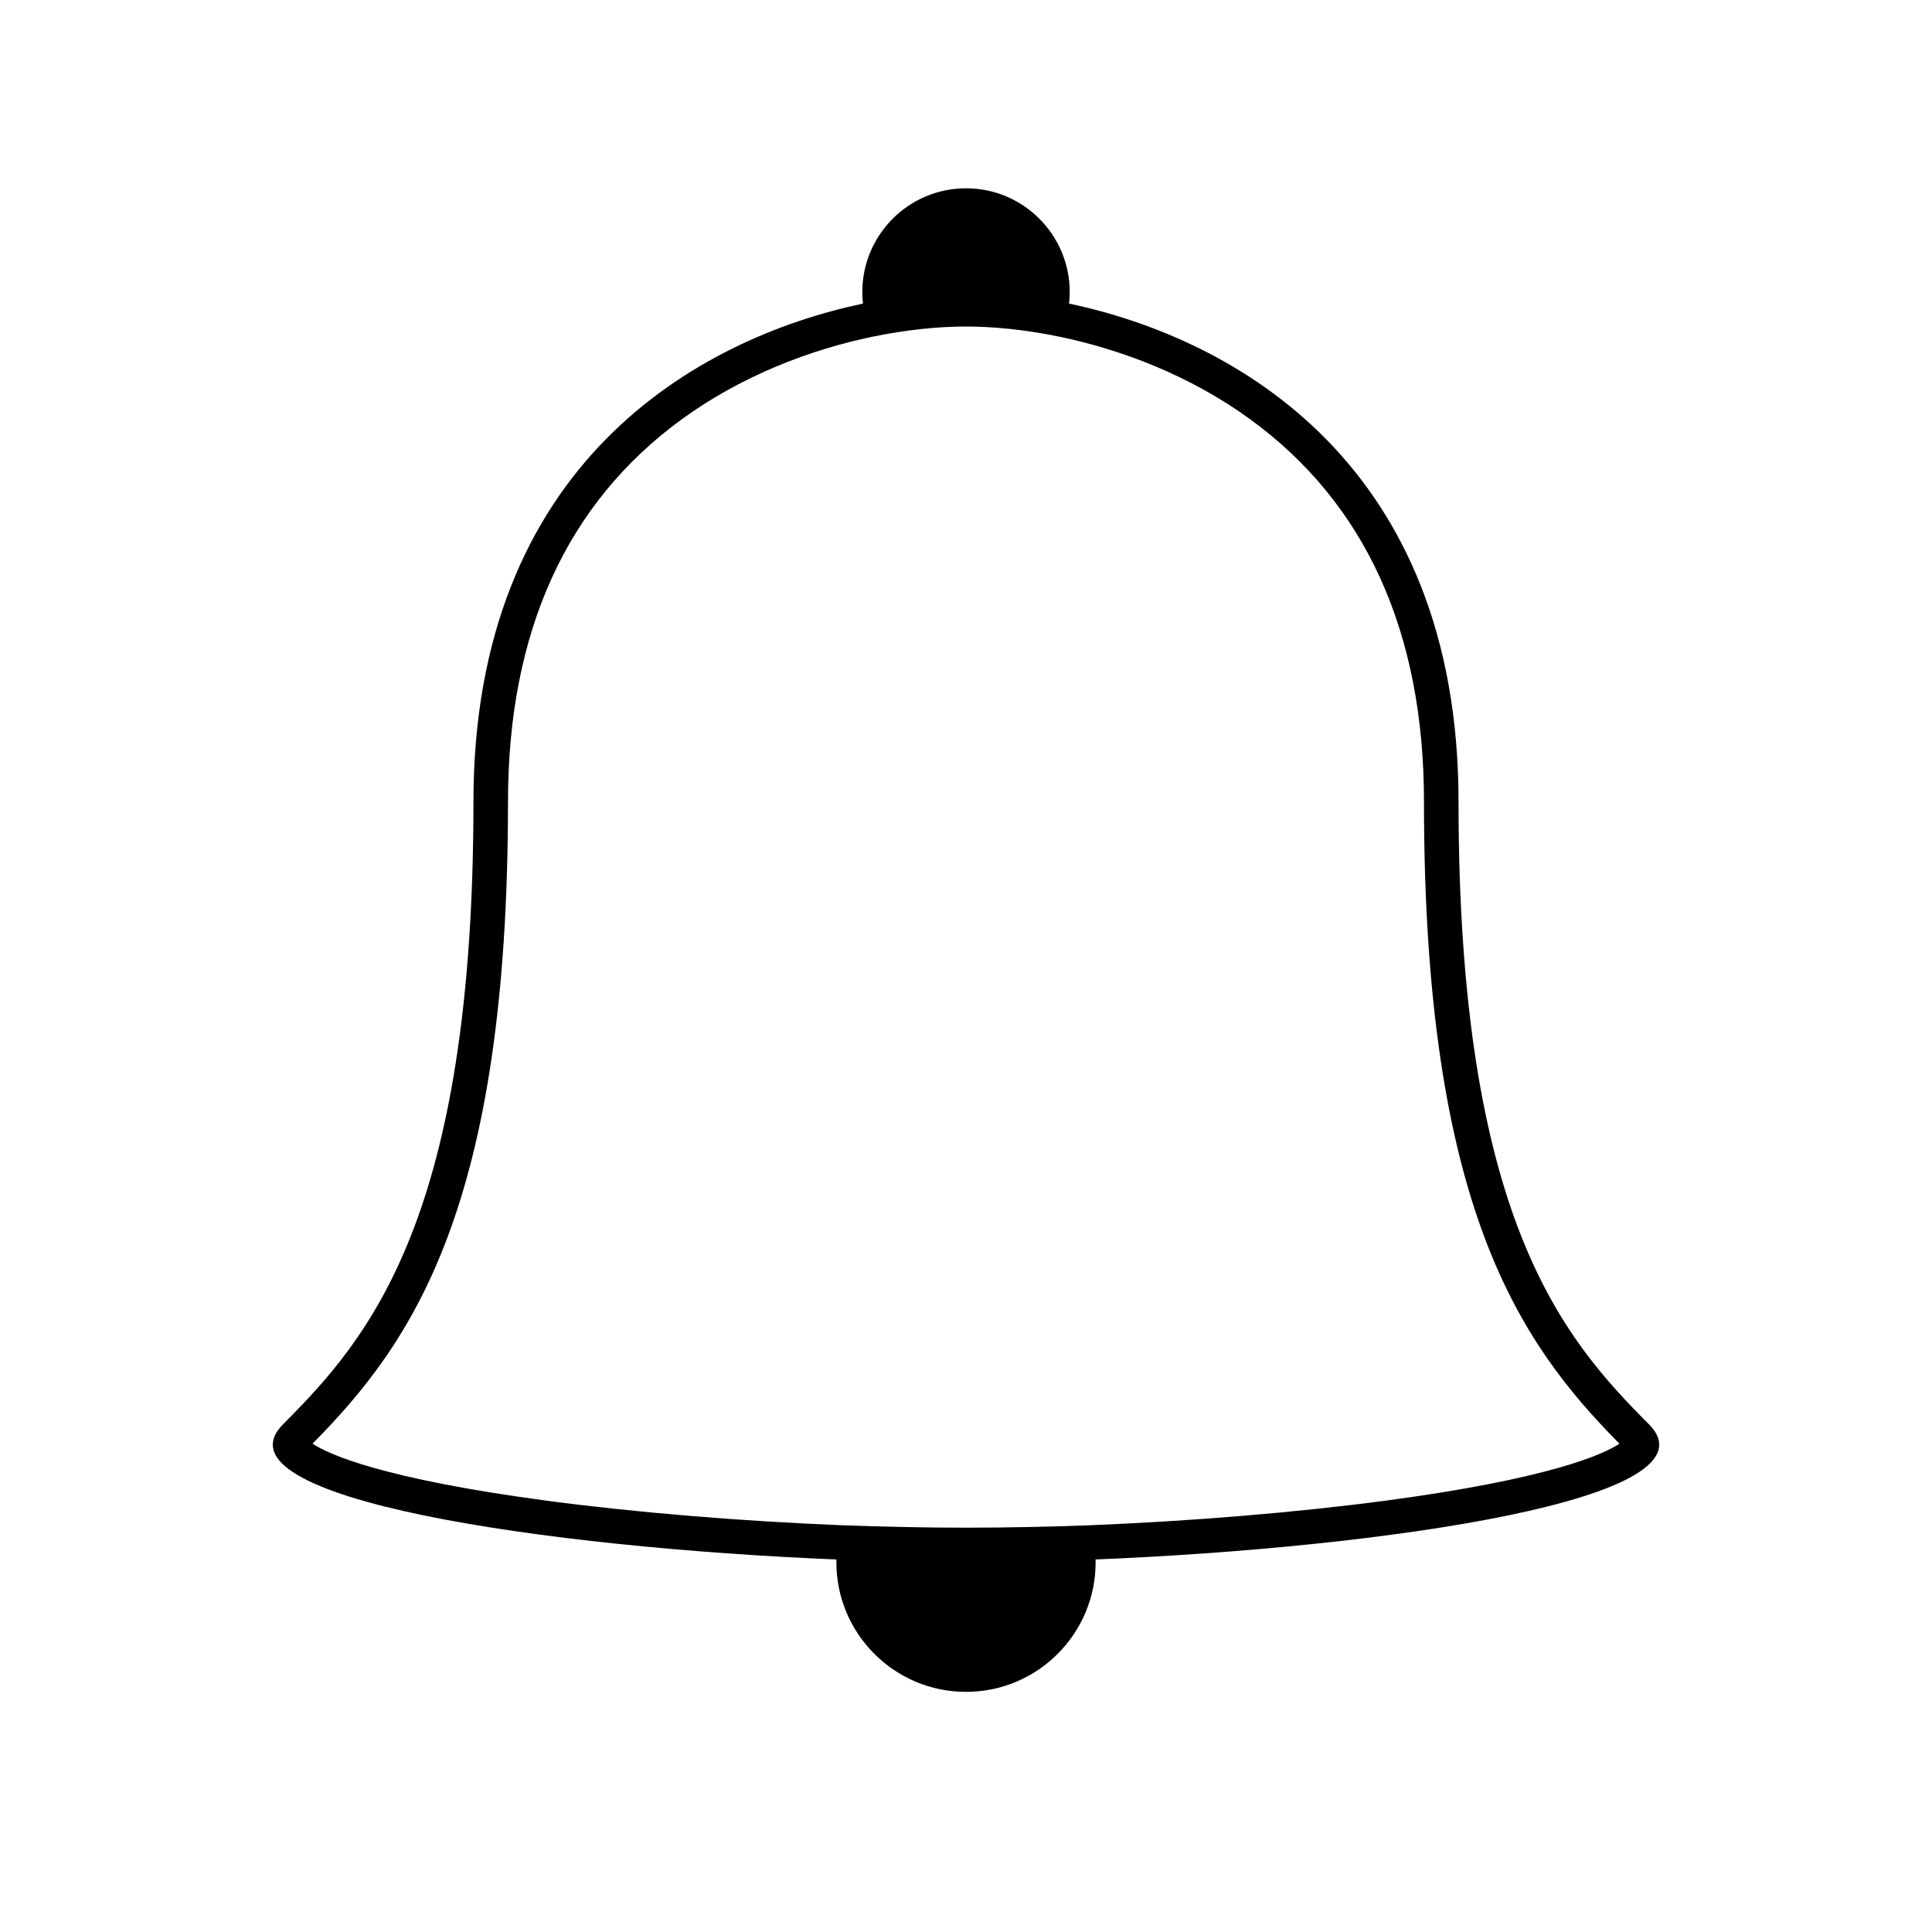 <?xml version="1.0" encoding="UTF-8"?>
<!-- Uploaded to: SVG Repo, www.svgrepo.com, Generator: SVG Repo Mixer Tools -->
<svg fill="#000000" width="800px" height="800px" version="1.1" viewBox="144 144 512 512" xmlns="http://www.w3.org/2000/svg">
 <path d="m580.91 521.37c-22.902-22.902-50.383-54.961-50.383-164.88 0-89.359-58.992-122.7-103.23-132.04 0.141-1.008 0.188-2.016 0.188-3.07 0-15.16-12.32-27.48-27.48-27.48s-27.48 12.32-27.48 27.48c0 1.055 0.047 2.062 0.184 3.07-44.246 9.344-103.24 42.684-103.24 132.04 0 109.92-27.48 141.98-50.383 164.88-19.832 19.832 70.121 32.793 146.61 35.906-0.047 0.23-0.047 0.504-0.047 0.734 0 18.961 15.391 34.352 34.352 34.352 18.961 0 34.352-15.391 34.352-34.352 0-0.23 0-0.504-0.047-0.734 76.488-3.113 166.44-16.074 146.61-35.906zm-69.844 20.336c-23.77 3.156-51.387 5.406-78.184 6.504-11.219 0.41-22.305 0.641-32.883 0.641s-21.664-0.23-32.887-0.641c-26.793-1.098-54.41-3.344-78.184-6.504-43.602-5.82-57.801-12.277-62.105-15.117 26.383-26.699 51.801-62.652 51.801-170.1 0-44.977 15.48-79.098 46.031-101.36 15.984-11.633 34.215-18.504 50.562-21.895 9.07-1.879 17.59-2.703 24.781-2.703s15.711 0.824 24.777 2.703c16.352 3.391 34.578 10.258 50.562 21.895 30.551 22.258 46.031 56.379 46.031 101.36 0 107.45 25.418 143.4 51.801 170.11-4.305 2.84-18.504 9.297-62.105 15.113z"/>
</svg>